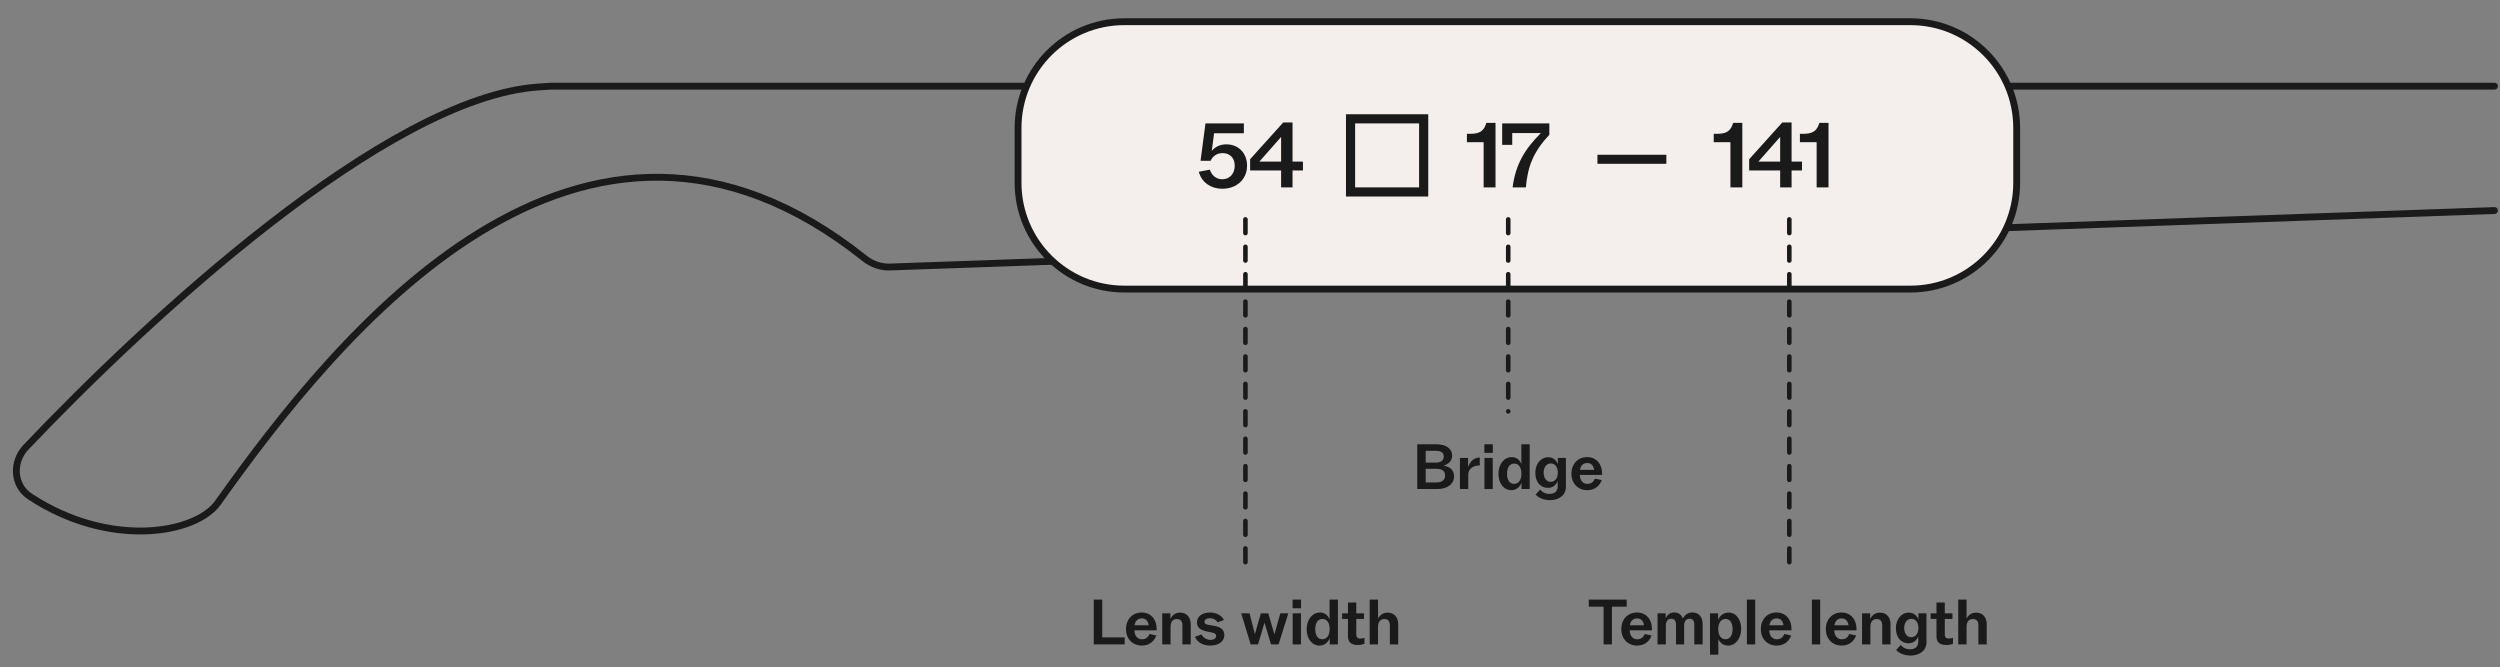 <svg xmlns="http://www.w3.org/2000/svg" fill="none" viewBox="0 0 547 146" height="146" width="547">
<rect x="0" y="0" width="547" height="146" fill="#808080" stroke="none"/>
<path stroke-linejoin="round" stroke-linecap="round" stroke-width="1.5" stroke="#1A1A1B" d="M545.785 46.065L194.688 58.423C192.705 58.492 190.73 57.776 189.179 56.539C126.988 6.946 73.868 73.143 47.681 109.998C42.826 116.832 23.955 120.068 6.566 108.643C2.858 106.208 2.635 101.06 5.69 97.844C32.348 69.784 84.534 21.373 117.786 19.031L120.641 18.849H134.059H545.785"></path>
<path fill="#F4EFEC" d="M246 4.75H418C430.841 4.75 441.25 15.159 441.25 28V40C441.25 52.841 430.841 63.25 418 63.25H246C233.159 63.25 222.75 52.841 222.75 40V28C222.75 15.159 233.159 4.75 246 4.75Z"></path>
<path stroke-width="1.5" stroke="#1A1A1B" d="M246 4.75H418C430.841 4.75 441.25 15.159 441.25 28V40C441.25 52.841 430.841 63.25 418 63.25H246C233.159 63.25 222.75 52.841 222.75 40V28C222.75 15.159 233.159 4.75 246 4.75Z"></path>
<path fill="#1A1A1B" d="M267.44 41.3C265 41.3 263.1 39.98 262.42 38C262.38 37.82 262.34 37.72 262.3 37.58L264.72 37.12L264.84 37.44C265.34 38.64 266.36 39.22 267.44 39.22C269.08 39.22 270.16 37.98 270.16 36.24C270.16 34.54 269.06 33.5 267.52 33.5C266.26 33.5 265.34 34.16 264.88 35.18H262.68L263.76 27H272.16V29.16H265.64L265.14 33.02C265.84 32.14 266.96 31.58 268.32 31.58C271.02 31.58 272.86 33.56 272.86 36.24C272.86 39.22 270.6 41.3 267.44 41.3ZM280.307 41V37.3H273.527V34.84L280.767 26.8H282.807V35.36H285.087V37.3H282.807V41H280.307ZM275.547 35.36H280.307V29.96L275.547 35.36Z"></path>
<rect stroke-width="2" stroke="#1A1A1B" height="16" width="16" y="26" x="295.5"></rect>
<path fill="#1A1A1B" d="M324.62 41V31.12H320.96V29.28H321.62C323.84 29.28 324.68 28.64 325.22 26.88H327.22V41H324.62ZM330.958 41C331.598 36.02 333.578 32.66 337.138 29.12H330.878V31.7H328.678V27H338.998V29.48C335.558 33.16 334.258 36.32 333.858 41H330.958Z"></path>
<path fill="#1A1A1B" d="M349.52 35.84V33.86H364.6V35.84H349.52Z"></path>
<path fill="#1A1A1B" d="M378.62 41V31.12H374.96V29.28H375.62C377.84 29.28 378.68 28.64 379.22 26.88H381.22V41H378.62ZM389.498 41V37.3H382.718V34.84L389.958 26.8H391.998V35.36H394.278V37.3H391.998V41H389.498ZM384.738 35.36H389.498V29.96L384.738 35.36ZM397.479 41V31.12H393.819V29.28H394.479C396.699 29.28 397.539 28.64 398.079 26.88H400.079V41H397.479Z"></path>
<path stroke-dasharray="3 3" stroke-linecap="round" stroke="#1A1A1B" d="M272.5 48V124"></path>
<path fill="#1A1A1B" d="M239.315 141V131.2H241.163V139.46H246.077V141H239.315ZM249.841 141.252C247.797 141.252 246.369 139.782 246.369 137.64C246.369 135.498 247.797 134.014 249.799 134.014C251.899 134.014 253.075 135.638 253.075 137.57V137.92H248.203C248.245 139.152 248.903 139.88 249.897 139.88C250.527 139.88 251.073 139.572 251.367 138.998C251.409 138.914 251.465 138.816 251.493 138.718L253.005 139.04C252.977 139.124 252.935 139.208 252.893 139.306C252.319 140.566 251.227 141.252 249.841 141.252ZM248.245 136.814H251.325C251.227 135.974 250.765 135.302 249.841 135.302C248.959 135.302 248.385 135.862 248.245 136.814ZM254.297 141V134.196H256.075V135.442C256.523 134.518 257.251 134.042 258.217 134.042C259.645 134.042 260.527 135.05 260.527 136.59V141H258.707V136.828C258.707 135.974 258.343 135.442 257.503 135.442C256.593 135.442 256.117 136.086 256.117 137.164V141H254.297ZM264.847 141.252C263.363 141.252 262.229 140.678 261.627 139.67L261.459 139.334L262.901 138.802C262.943 138.886 262.985 138.97 263.041 139.054C263.419 139.628 264.105 140.006 264.861 140.006C265.603 140.006 266.093 139.67 266.093 139.138C266.093 138.648 265.729 138.522 264.917 138.34L263.965 138.144C262.481 137.836 261.893 137.178 261.893 136.142C261.893 134.882 263.069 134.014 264.735 134.014C265.925 134.014 266.933 134.476 267.577 135.274C267.647 135.386 267.731 135.512 267.801 135.638L266.429 136.17C266.387 136.086 266.331 136.002 266.247 135.918C265.869 135.512 265.323 135.26 264.749 135.26C263.993 135.26 263.545 135.596 263.545 136.044C263.545 136.422 263.783 136.618 264.441 136.73L265.617 136.926C266.905 137.15 267.885 137.64 267.885 138.956C267.885 140.37 266.583 141.252 264.847 141.252ZM273.649 141L271.577 134.196H273.397L274.573 138.76L275.875 134.196H277.499L278.843 138.802L280.131 134.196H281.881L279.753 141H278.101L276.673 136.24L275.259 141H273.649ZM282.833 141V134.196H284.653V141H282.833ZM282.819 133.09V131.2H284.667V133.09H282.819ZM288.742 141.252C287.034 141.252 285.9 139.726 285.9 137.654C285.9 135.596 287.104 134.014 288.84 134.014C289.806 134.014 290.562 134.616 290.912 135.54V131.2H292.732V141H290.954V139.6C290.59 140.566 289.764 141.252 288.742 141.252ZM287.776 137.654C287.776 139.04 288.35 139.866 289.316 139.866C290.31 139.866 290.926 139.026 290.926 137.654C290.926 136.254 290.338 135.428 289.358 135.428C288.364 135.428 287.776 136.282 287.776 137.654ZM297.047 141.126C296.151 141.126 295.521 140.86 295.199 140.328C295.031 140.048 294.933 139.684 294.933 139.236V135.428H293.659V134.196H294.933V131.83H296.753V134.196H298.433V135.428H296.753V138.774C296.753 139.04 296.781 139.25 296.879 139.39C297.019 139.628 297.271 139.712 297.607 139.712C297.957 139.712 298.321 139.642 298.545 139.53V140.86C298.013 141.056 297.607 141.126 297.047 141.126ZM299.693 141V131.2H301.513V135.358C301.961 134.49 302.675 134.042 303.613 134.042C305.041 134.042 305.923 135.05 305.923 136.59V141H304.103V136.828C304.103 135.974 303.739 135.442 302.899 135.442C301.989 135.442 301.513 136.086 301.513 137.164V141H299.693Z"></path>
<path stroke-dasharray="3 3" stroke-linecap="round" stroke="#1A1A1B" d="M330 48V90"></path>
<path fill="#1A1A1B" d="M310.099 107V97.2H314.215C316.399 97.2 317.729 98.152 317.729 99.706C317.729 100.784 316.987 101.554 315.811 101.89C317.393 102.114 318.149 102.954 318.149 104.228C318.149 105.866 316.735 107 314.481 107H310.099ZM311.947 105.558H314.285C315.447 105.558 316.189 105.04 316.189 104.06C316.189 103.136 315.629 102.576 314.313 102.576H311.947V105.558ZM311.947 101.218H314.159C315.321 101.218 315.895 100.686 315.895 99.902C315.895 99.09 315.349 98.642 314.173 98.642H311.947V101.218ZM319.433 107V100.196H321.211V102.156C321.827 100.7 322.597 100.154 323.773 100.084V101.848C322.457 101.806 321.253 102.492 321.253 103.822V107H319.433ZM324.793 107V100.196H326.613V107H324.793ZM324.779 99.09V97.2H326.627V99.09H324.779ZM330.702 107.252C328.994 107.252 327.86 105.726 327.86 103.654C327.86 101.596 329.064 100.014 330.8 100.014C331.766 100.014 332.522 100.616 332.872 101.54V97.2H334.692V107H332.914V105.6C332.55 106.566 331.724 107.252 330.702 107.252ZM329.736 103.654C329.736 105.04 330.31 105.866 331.276 105.866C332.27 105.866 332.886 105.026 332.886 103.654C332.886 102.254 332.298 101.428 331.318 101.428C330.324 101.428 329.736 102.282 329.736 103.654ZM339.175 109.436C337.761 109.436 336.557 108.89 335.997 108.204L336.991 107.112C337.453 107.714 338.139 108.064 339.021 108.064C340.169 108.064 340.827 107.49 340.827 106.398V105.236C340.449 106.202 339.651 106.748 338.699 106.748C337.019 106.748 335.927 105.418 335.927 103.43C335.927 101.526 337.089 100.042 338.769 100.042C339.763 100.042 340.533 100.63 340.855 101.582V100.196H342.619V106.552C342.619 108.414 340.995 109.436 339.175 109.436ZM337.747 103.43C337.747 104.578 338.363 105.432 339.273 105.432C340.225 105.432 340.855 104.62 340.855 103.43C340.855 102.184 340.253 101.4 339.301 101.4C338.377 101.4 337.747 102.24 337.747 103.43ZM347.302 107.252C345.258 107.252 343.83 105.782 343.83 103.64C343.83 101.498 345.258 100.014 347.26 100.014C349.36 100.014 350.536 101.638 350.536 103.57V103.92H345.664C345.706 105.152 346.364 105.88 347.358 105.88C347.988 105.88 348.534 105.572 348.828 104.998C348.87 104.914 348.926 104.816 348.954 104.718L350.466 105.04C350.438 105.124 350.396 105.208 350.354 105.306C349.78 106.566 348.688 107.252 347.302 107.252ZM345.706 102.814H348.786C348.688 101.974 348.226 101.302 347.302 101.302C346.42 101.302 345.846 101.862 345.706 102.814Z"></path>
<path stroke-dasharray="3 3" stroke-linecap="round" stroke="#1A1A1B" d="M391.5 48V124"></path>
<path fill="#1A1A1B" d="M350.869 141V132.74H347.621V131.2H355.923V132.74H352.689V141H350.869ZM358.21 141.252C356.166 141.252 354.738 139.782 354.738 137.64C354.738 135.498 356.166 134.014 358.168 134.014C360.268 134.014 361.444 135.638 361.444 137.57V137.92H356.572C356.614 139.152 357.272 139.88 358.266 139.88C358.896 139.88 359.442 139.572 359.736 138.998C359.778 138.914 359.834 138.816 359.862 138.718L361.374 139.04C361.346 139.124 361.304 139.208 361.262 139.306C360.688 140.566 359.596 141.252 358.21 141.252ZM356.614 136.814H359.694C359.596 135.974 359.134 135.302 358.21 135.302C357.328 135.302 356.754 135.862 356.614 136.814ZM362.666 141V134.196H364.444V135.302C364.808 134.49 365.452 134 366.348 134C367.286 134 367.916 134.546 368.21 135.344C368.644 134.504 369.344 134 370.282 134C371.71 134 372.536 135.008 372.536 136.506V141H370.716V136.66C370.716 135.89 370.408 135.386 369.68 135.386C368.91 135.386 368.49 135.946 368.49 136.898V141H366.712V136.66C366.712 135.904 366.39 135.386 365.676 135.386C364.892 135.386 364.486 135.946 364.486 136.898V141H362.666ZM374.151 143.24V134.196H375.929V135.68C376.265 134.686 377.147 134.028 378.211 134.028C379.877 134.028 380.969 135.526 380.969 137.626C380.969 139.656 379.737 141.252 378.127 141.252C377.063 141.252 376.335 140.664 375.971 139.796V143.24H374.151ZM375.957 137.626C375.957 139.026 376.545 139.866 377.539 139.866C378.519 139.866 379.093 139.012 379.093 137.626C379.093 136.282 378.533 135.428 377.553 135.428C376.573 135.428 375.957 136.282 375.957 137.626ZM382.218 141V131.2H384.038V141H382.218ZM388.742 141.252C386.698 141.252 385.27 139.782 385.27 137.64C385.27 135.498 386.698 134.014 388.7 134.014C390.8 134.014 391.976 135.638 391.976 137.57V137.92H387.104C387.146 139.152 387.804 139.88 388.798 139.88C389.428 139.88 389.974 139.572 390.268 138.998C390.31 138.914 390.366 138.816 390.394 138.718L391.906 139.04C391.878 139.124 391.836 139.208 391.794 139.306C391.22 140.566 390.128 141.252 388.742 141.252ZM387.146 136.814H390.226C390.128 135.974 389.666 135.302 388.742 135.302C387.86 135.302 387.286 135.862 387.146 136.814ZM396.439 141V131.2H398.259V141H396.439ZM402.964 141.252C400.92 141.252 399.492 139.782 399.492 137.64C399.492 135.498 400.92 134.014 402.922 134.014C405.022 134.014 406.198 135.638 406.198 137.57V137.92H401.326C401.368 139.152 402.026 139.88 403.02 139.88C403.65 139.88 404.196 139.572 404.49 138.998C404.532 138.914 404.588 138.816 404.616 138.718L406.128 139.04C406.1 139.124 406.058 139.208 406.016 139.306C405.442 140.566 404.35 141.252 402.964 141.252ZM401.368 136.814H404.448C404.35 135.974 403.888 135.302 402.964 135.302C402.082 135.302 401.508 135.862 401.368 136.814ZM407.419 141V134.196H409.197V135.442C409.645 134.518 410.373 134.042 411.339 134.042C412.767 134.042 413.649 135.05 413.649 136.59V141H411.829V136.828C411.829 135.974 411.465 135.442 410.625 135.442C409.715 135.442 409.239 136.086 409.239 137.164V141H407.419ZM418.068 143.436C416.654 143.436 415.45 142.89 414.89 142.204L415.884 141.112C416.346 141.714 417.032 142.064 417.914 142.064C419.062 142.064 419.72 141.49 419.72 140.398V139.236C419.342 140.202 418.544 140.748 417.592 140.748C415.912 140.748 414.82 139.418 414.82 137.43C414.82 135.526 415.982 134.042 417.662 134.042C418.656 134.042 419.426 134.63 419.748 135.582V134.196H421.512V140.552C421.512 142.414 419.888 143.436 418.068 143.436ZM416.64 137.43C416.64 138.578 417.256 139.432 418.166 139.432C419.118 139.432 419.748 138.62 419.748 137.43C419.748 136.184 419.146 135.4 418.194 135.4C417.27 135.4 416.64 136.24 416.64 137.43ZM425.816 141.126C424.92 141.126 424.29 140.86 423.968 140.328C423.8 140.048 423.702 139.684 423.702 139.236V135.428H422.428V134.196H423.702V131.83H425.522V134.196H427.202V135.428H425.522V138.774C425.522 139.04 425.55 139.25 425.648 139.39C425.788 139.628 426.04 139.712 426.376 139.712C426.726 139.712 427.09 139.642 427.314 139.53V140.86C426.782 141.056 426.376 141.126 425.816 141.126ZM428.463 141V131.2H430.283V135.358C430.731 134.49 431.445 134.042 432.383 134.042C433.811 134.042 434.693 135.05 434.693 136.59V141H432.873V136.828C432.873 135.974 432.509 135.442 431.669 135.442C430.759 135.442 430.283 136.086 430.283 137.164V141H428.463Z"></path>
</svg>
